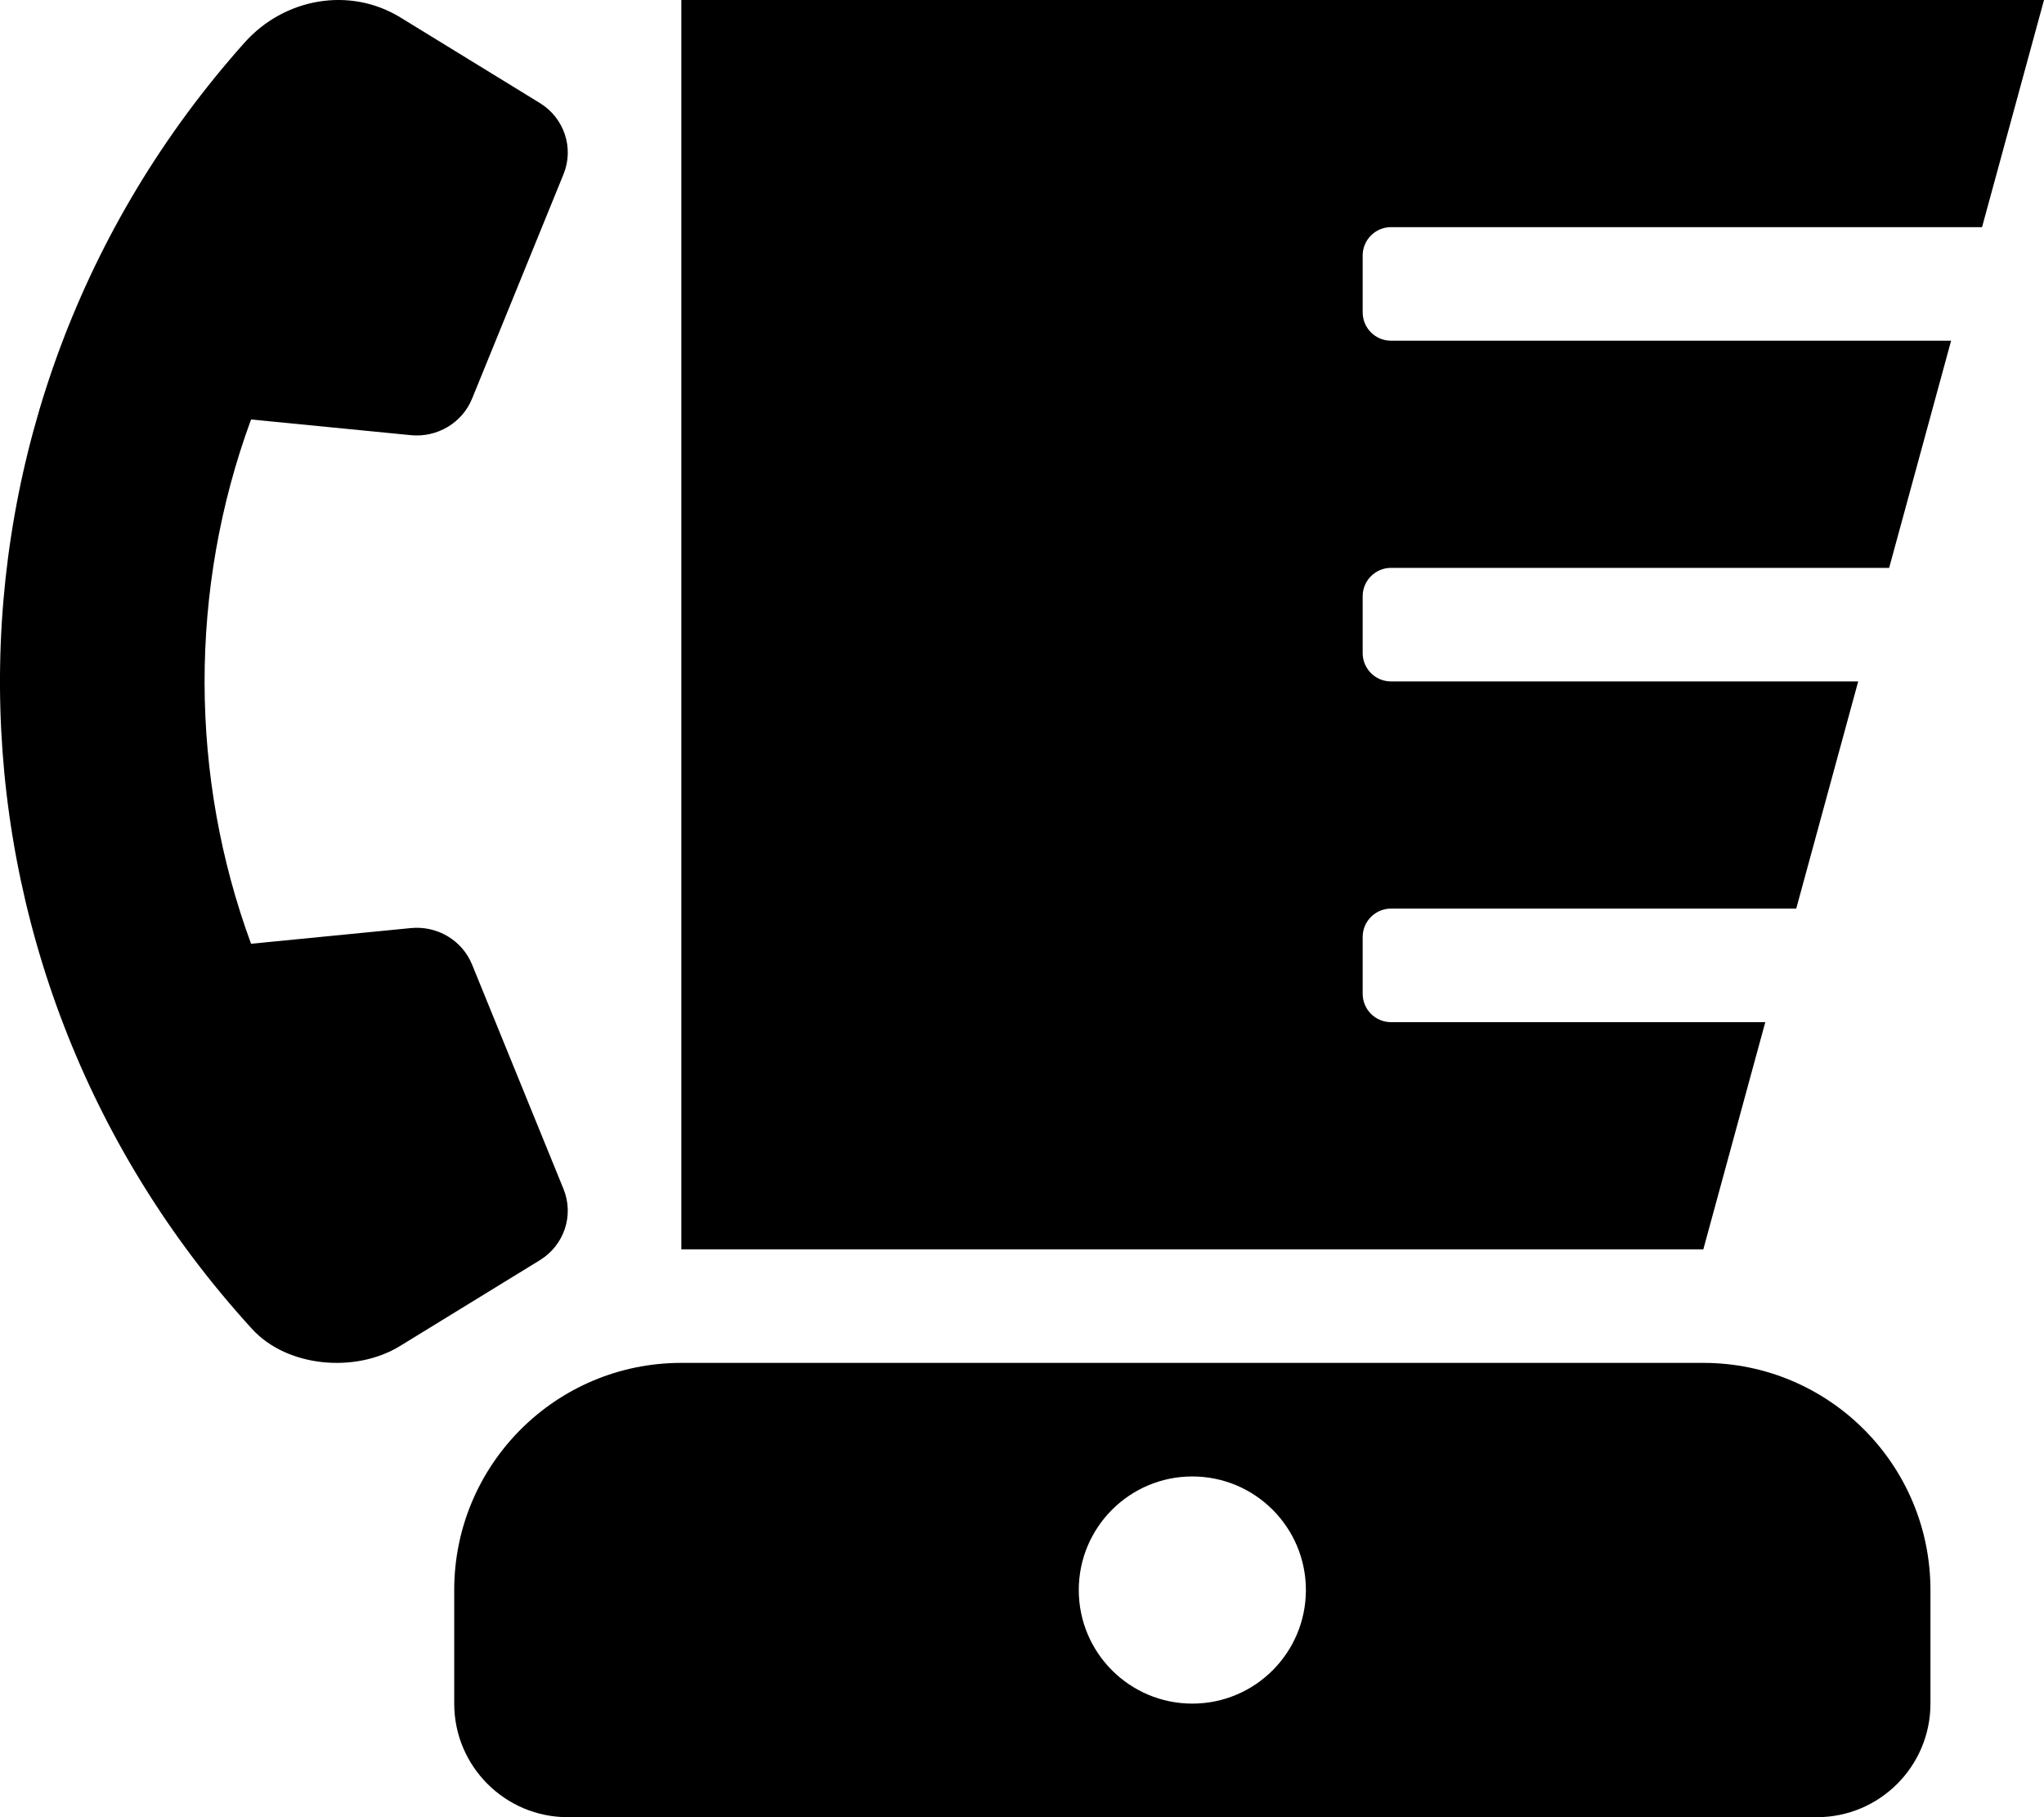 <svg xmlns="http://www.w3.org/2000/svg" viewBox="0 0 576 512"><path d="M392 64h166.54L576 0H192v352h288l17.46-64H392c-4.42 0-8-3.58-8-8v-16c0-4.42 3.58-8 8-8h114.18l17.46-64H392c-4.42 0-8-3.58-8-8v-16c0-4.42 3.58-8 8-8h140.36l17.46-64H392c-4.42 0-8-3.58-8-8V72c0-4.42 3.58-8 8-8zM158.8 335.01l-25.78-63.26c-2.78-6.81-9.8-10.99-17.24-10.26l-45.03 4.42c-17.28-46.94-17.65-99.78 0-147.72l45.03 4.42c7.43.73 14.46-3.46 17.24-10.26l25.78-63.26c3.02-7.39.2-15.85-6.68-20.07l-39.28-24.1C98.51-3.87 80.09-.5 68.95 11.97c-92.57 103.6-92 259.55 2.1 362.49 9.87 10.8 29.12 12.48 41.65 4.8l39.41-24.18c6.89-4.22 9.7-12.67 6.69-20.07zM480 384H192c-35.35 0-64 28.65-64 64v32c0 17.67 14.33 32 32 32h352c17.67 0 32-14.33 32-32v-32c0-35.35-28.65-64-64-64zm-144 96c-17.67 0-32-14.33-32-32s14.33-32 32-32 32 14.33 32 32-14.33 32-32 32z"/></svg>
<!--
Font Awesome Free 5.4.1 by @fontawesome - https://fontawesome.com
License - https://fontawesome.com/license/free (Icons: CC BY 4.0, Fonts: SIL OFL 1.1, Code: MIT License)
-->